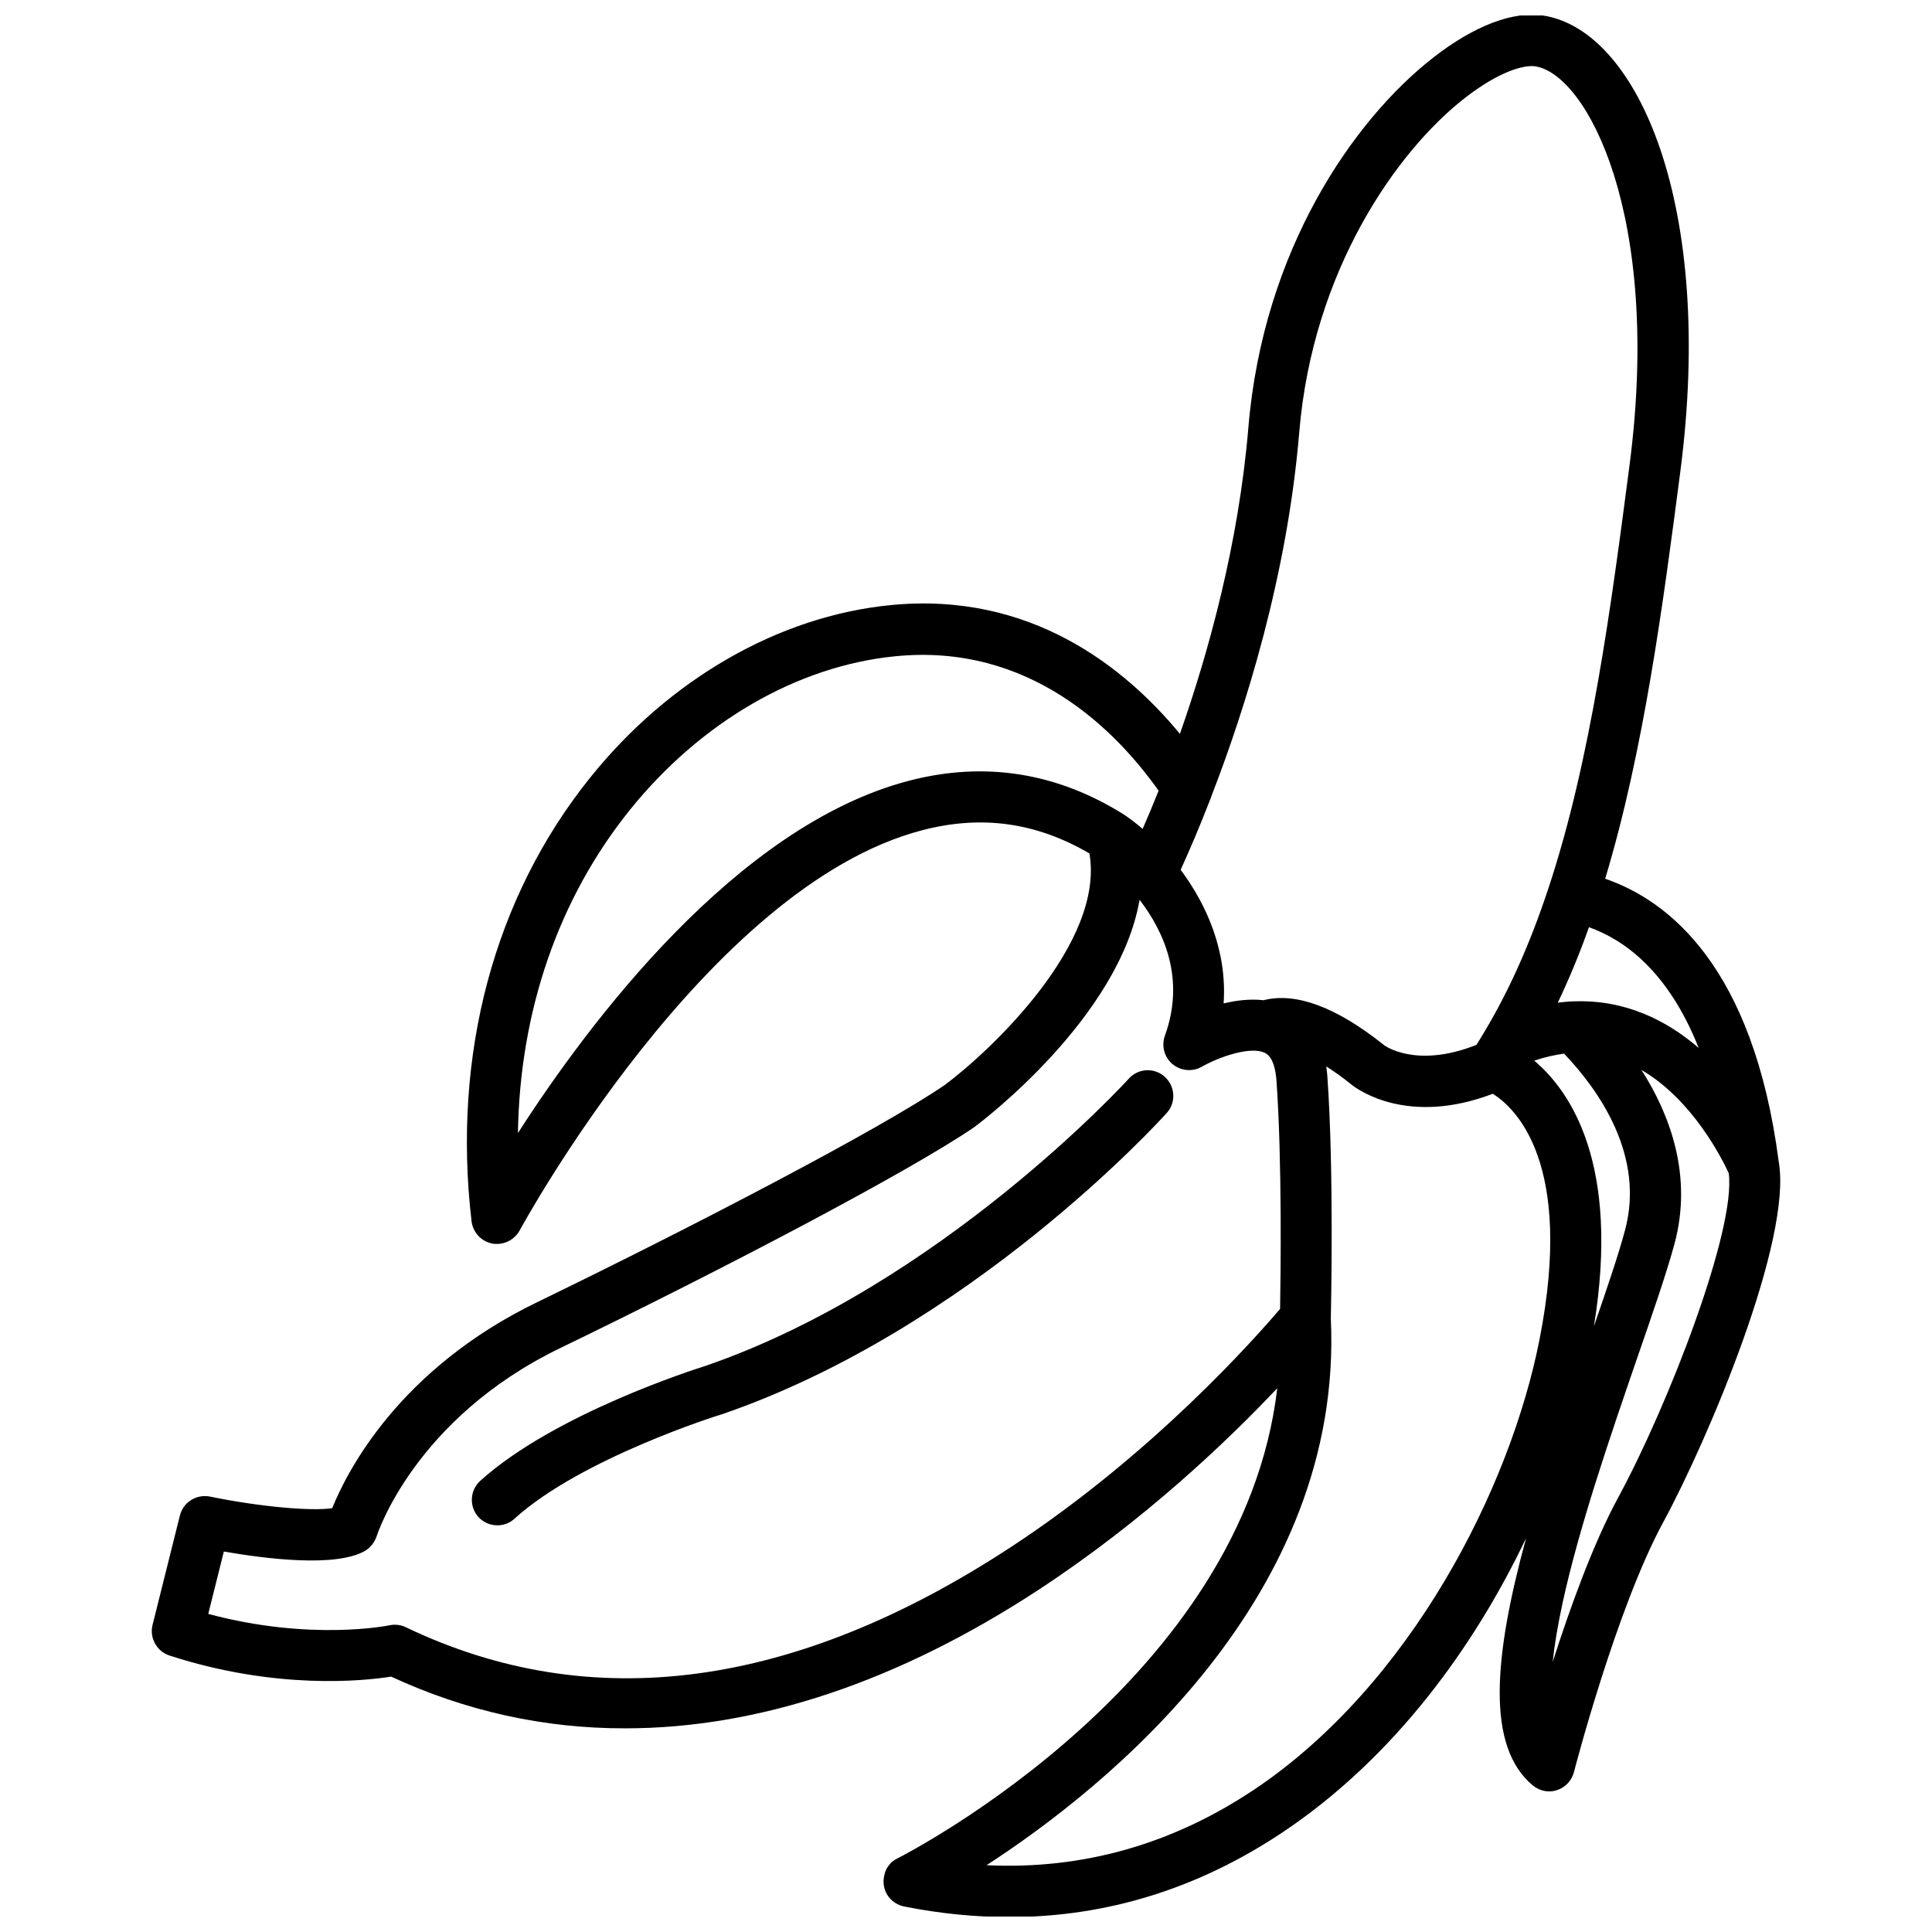 <?xml version="1.0" encoding="UTF-8"?>
<!-- Uploaded to: ICON Repo, www.iconrepo.com, Generator: ICON Repo Mixer Tools -->
<svg width="800px" height="800px" version="1.1" viewBox="144 144 512 512" xmlns="http://www.w3.org/2000/svg">
 <defs>
  <clipPath id="a">
   <path d="m184 148.09h432v503.81h-432z"/>
  </clipPath>
 </defs>
 <g clip-path="url(#a)">
  <path d="m615.38 451.84c-6.75-51.742-29.27-69.223-45.996-74.969 10.227-33.805 15.367-72.953 19.902-107.77 9.219-70.582-11.184-116.93-36.172-120.96-8.062-1.309-18.488 2.672-29.371 11.184-21.059 16.473-44.988 50.883-48.918 98.043-2.57 30.73-10.578 59.602-18.137 81.113-14.508-17.582-39.598-37.836-76.781-34.109-29.523 2.922-58.543 19.598-79.5 45.695-25.441 31.641-36.625 73.406-31.438 117.59 0.352 2.922 2.57 5.34 5.492 5.894 0.402 0.102 0.855 0.102 1.258 0.102 2.469 0 4.785-1.359 5.996-3.578 0.504-0.906 49.574-91.191 106.66-106.05 15.77-4.133 30.277-2.066 44.336 6.144 4.082 23.629-25.844 52.043-38.34 61.363-17.48 11.941-67.461 37.887-107.87 57.484-36.828 17.785-50.582 45.039-54.461 54.664-5.594 0.855-19.398-0.402-32.395-3.074-3.578-0.707-7.055 1.461-7.961 4.988l-7.254 29.02c-0.855 3.477 1.109 7.004 4.484 8.113 28.215 9.168 51.438 6.75 58.746 5.594 19.801 9.168 40.605 13.754 62.07 13.703 35.266 0 72.348-12.344 109.68-36.828 28.164-18.488 50.18-39.648 63.078-53.305-9.035 77.035-96.695 122.58-100.73 124.64-0.051 0.051-0.102 0.102-0.203 0.102-0.301 0.152-0.555 0.352-0.805 0.504-0.102 0.102-0.203 0.152-0.301 0.25-0.152 0.102-0.301 0.203-0.402 0.352-0.102 0.102-0.152 0.203-0.25 0.301-0.051 0.102-0.152 0.152-0.203 0.25-0.203 0.301-0.402 0.555-0.605 0.855-0.051 0.051-0.051 0.102-0.051 0.152-0.203 0.352-0.352 0.707-0.453 1.109v0.051c-0.754 2.367-0.25 5.039 1.613 6.902 1.059 1.059 2.367 1.664 3.68 1.914 9.422 1.863 18.691 2.769 27.711 2.769 25.797 0 50.129-7.559 72.5-22.52 29.574-19.801 50.734-49.172 64.438-77.891-8.613 31.59-10.629 55.219 1.812 65.547 1.258 1.008 2.769 1.562 4.332 1.562 0.707 0 1.41-0.102 2.066-0.352 2.215-0.707 3.879-2.519 4.484-4.785 0.102-0.453 11.285-43.48 23.68-66.25 12.082-22.316 34.25-75.016 30.574-95.52zm-21.211-30.129c-8.414-7.254-19.398-12.848-33.102-12.344h-0.102-0.203c-1.309 0.051-2.621 0.203-3.93 0.352 2.973-6.246 5.742-12.898 8.262-20 9.324 3.328 20.961 11.59 29.074 31.992zm-35.672 1.512c9.27 9.723 21.512 27.105 16.121 46.906-1.762 6.551-4.734 15.266-8.211 25.34 7.004-43.074-6.246-62.32-15.82-70.383 2.672-0.906 5.34-1.508 7.91-1.863zm-70.18-164.7c3.578-42.824 25.797-74.414 43.781-88.469 9.02-7.055 15.77-8.969 18.844-8.465 13.602 2.215 33.555 39.449 24.887 105.8-4.785 36.578-10.176 78.039-21.512 112.1-4.785 14.461-10.277 26.801-16.828 37.785-0.707 1.211-1.461 2.418-2.215 3.629-16.02 6.348-24.285 0.203-24.535 0.051l-0.152-0.152c-12.543-9.977-23.227-13.906-31.738-11.738-3.578-0.402-7.254 0.051-10.578 0.855 0.957-14.008-4.535-26.199-11.387-35.418 2.215-4.836 5.039-11.387 8.113-19.348 0.051-0.152 0.102-0.301 0.152-0.453 8.859-22.922 19.992-58.086 23.168-96.176zm-103.48 92.398c-45.797 11.941-84.941 64.336-103.58 93.355 0.504-32.293 10.73-62.121 29.676-85.648 18.742-23.277 44.336-38.137 70.281-40.707 35.621-3.578 58.441 19.547 69.828 35.621-1.512 3.777-2.922 7.152-4.231 10.125-1.512-1.309-2.973-2.418-4.332-3.375-0.051-0.051-0.102-0.051-0.152-0.102l-0.051-0.051c-17.887-11.383-37.234-14.508-57.438-9.219zm27.105 203.04c-57.383 37.633-111.34 44.789-160.41 21.262-0.906-0.453-1.914-0.656-2.922-0.656-0.453 0-0.957 0.051-1.41 0.152-0.203 0.051-20.859 4.281-48.012-3.023l4.133-16.523c11.637 2.016 29.574 4.18 37.281-0.102 1.512-0.855 2.672-2.316 3.223-3.981 0.102-0.301 9.926-31.086 48.617-49.828 40.961-19.801 91.793-46.301 109.73-58.543 0.051-0.051 0.152-0.102 0.203-0.152 1.812-1.359 38.188-28.816 43.629-60.105 6.398 8.312 12.191 20.906 6.699 36.023-0.957 2.672-0.152 5.691 2.016 7.508 2.168 1.812 5.289 2.117 7.758 0.707 4.586-2.621 13.098-5.594 16.828-3.629 2.117 1.109 2.769 4.586 2.973 7.305 1.512 21.211 1.109 51.891 0.957 60.508-6.449 7.508-33.301 38.141-71.289 63.078zm64.438 64.289c-21.766 14.559-45.543 21.262-70.938 20.051 31.691-20.555 94.715-70.988 91.238-144.89 0.051-2.769 0.855-39.047-0.906-63.984-0.051-1.008-0.203-1.914-0.301-2.82 1.965 1.258 4.231 2.82 6.699 4.836 1.715 1.359 14.965 10.984 37.434 2.418 5.894 3.68 21.613 18.188 12.395 65.043-7.707 39.344-34.105 91.539-75.621 119.35zm96.43-77.336c-6.648 12.242-12.797 29.371-17.332 43.527 0.453-4.383 1.309-9.621 2.672-15.871 4.434-20.305 12.797-44.535 19.496-64.035 4.231-12.242 7.91-22.824 10.078-30.781 4.938-18.137-1.16-34.359-8.715-46.199 13.652 7.961 21.512 23.832 23.125 27.355 1.961 14.965-15.973 61.367-29.324 86.004z"/>
 </g>
 <path d="m443.12 429.88c-0.504 0.555-49.926 54.715-112.25 76.125-2.719 0.855-39.953 12.695-59.602 30.43-2.769 2.519-2.973 6.801-0.504 9.574 1.359 1.461 3.176 2.215 5.039 2.215 1.613 0 3.273-0.555 4.535-1.762 17.684-16.02 54.211-27.457 54.613-27.559 0.051 0 0.152-0.051 0.203-0.051 65.746-22.52 115.93-77.535 118.04-79.902 2.519-2.769 2.266-7.055-0.504-9.574-2.773-2.519-7.055-2.316-9.574 0.504z"/>
</svg>